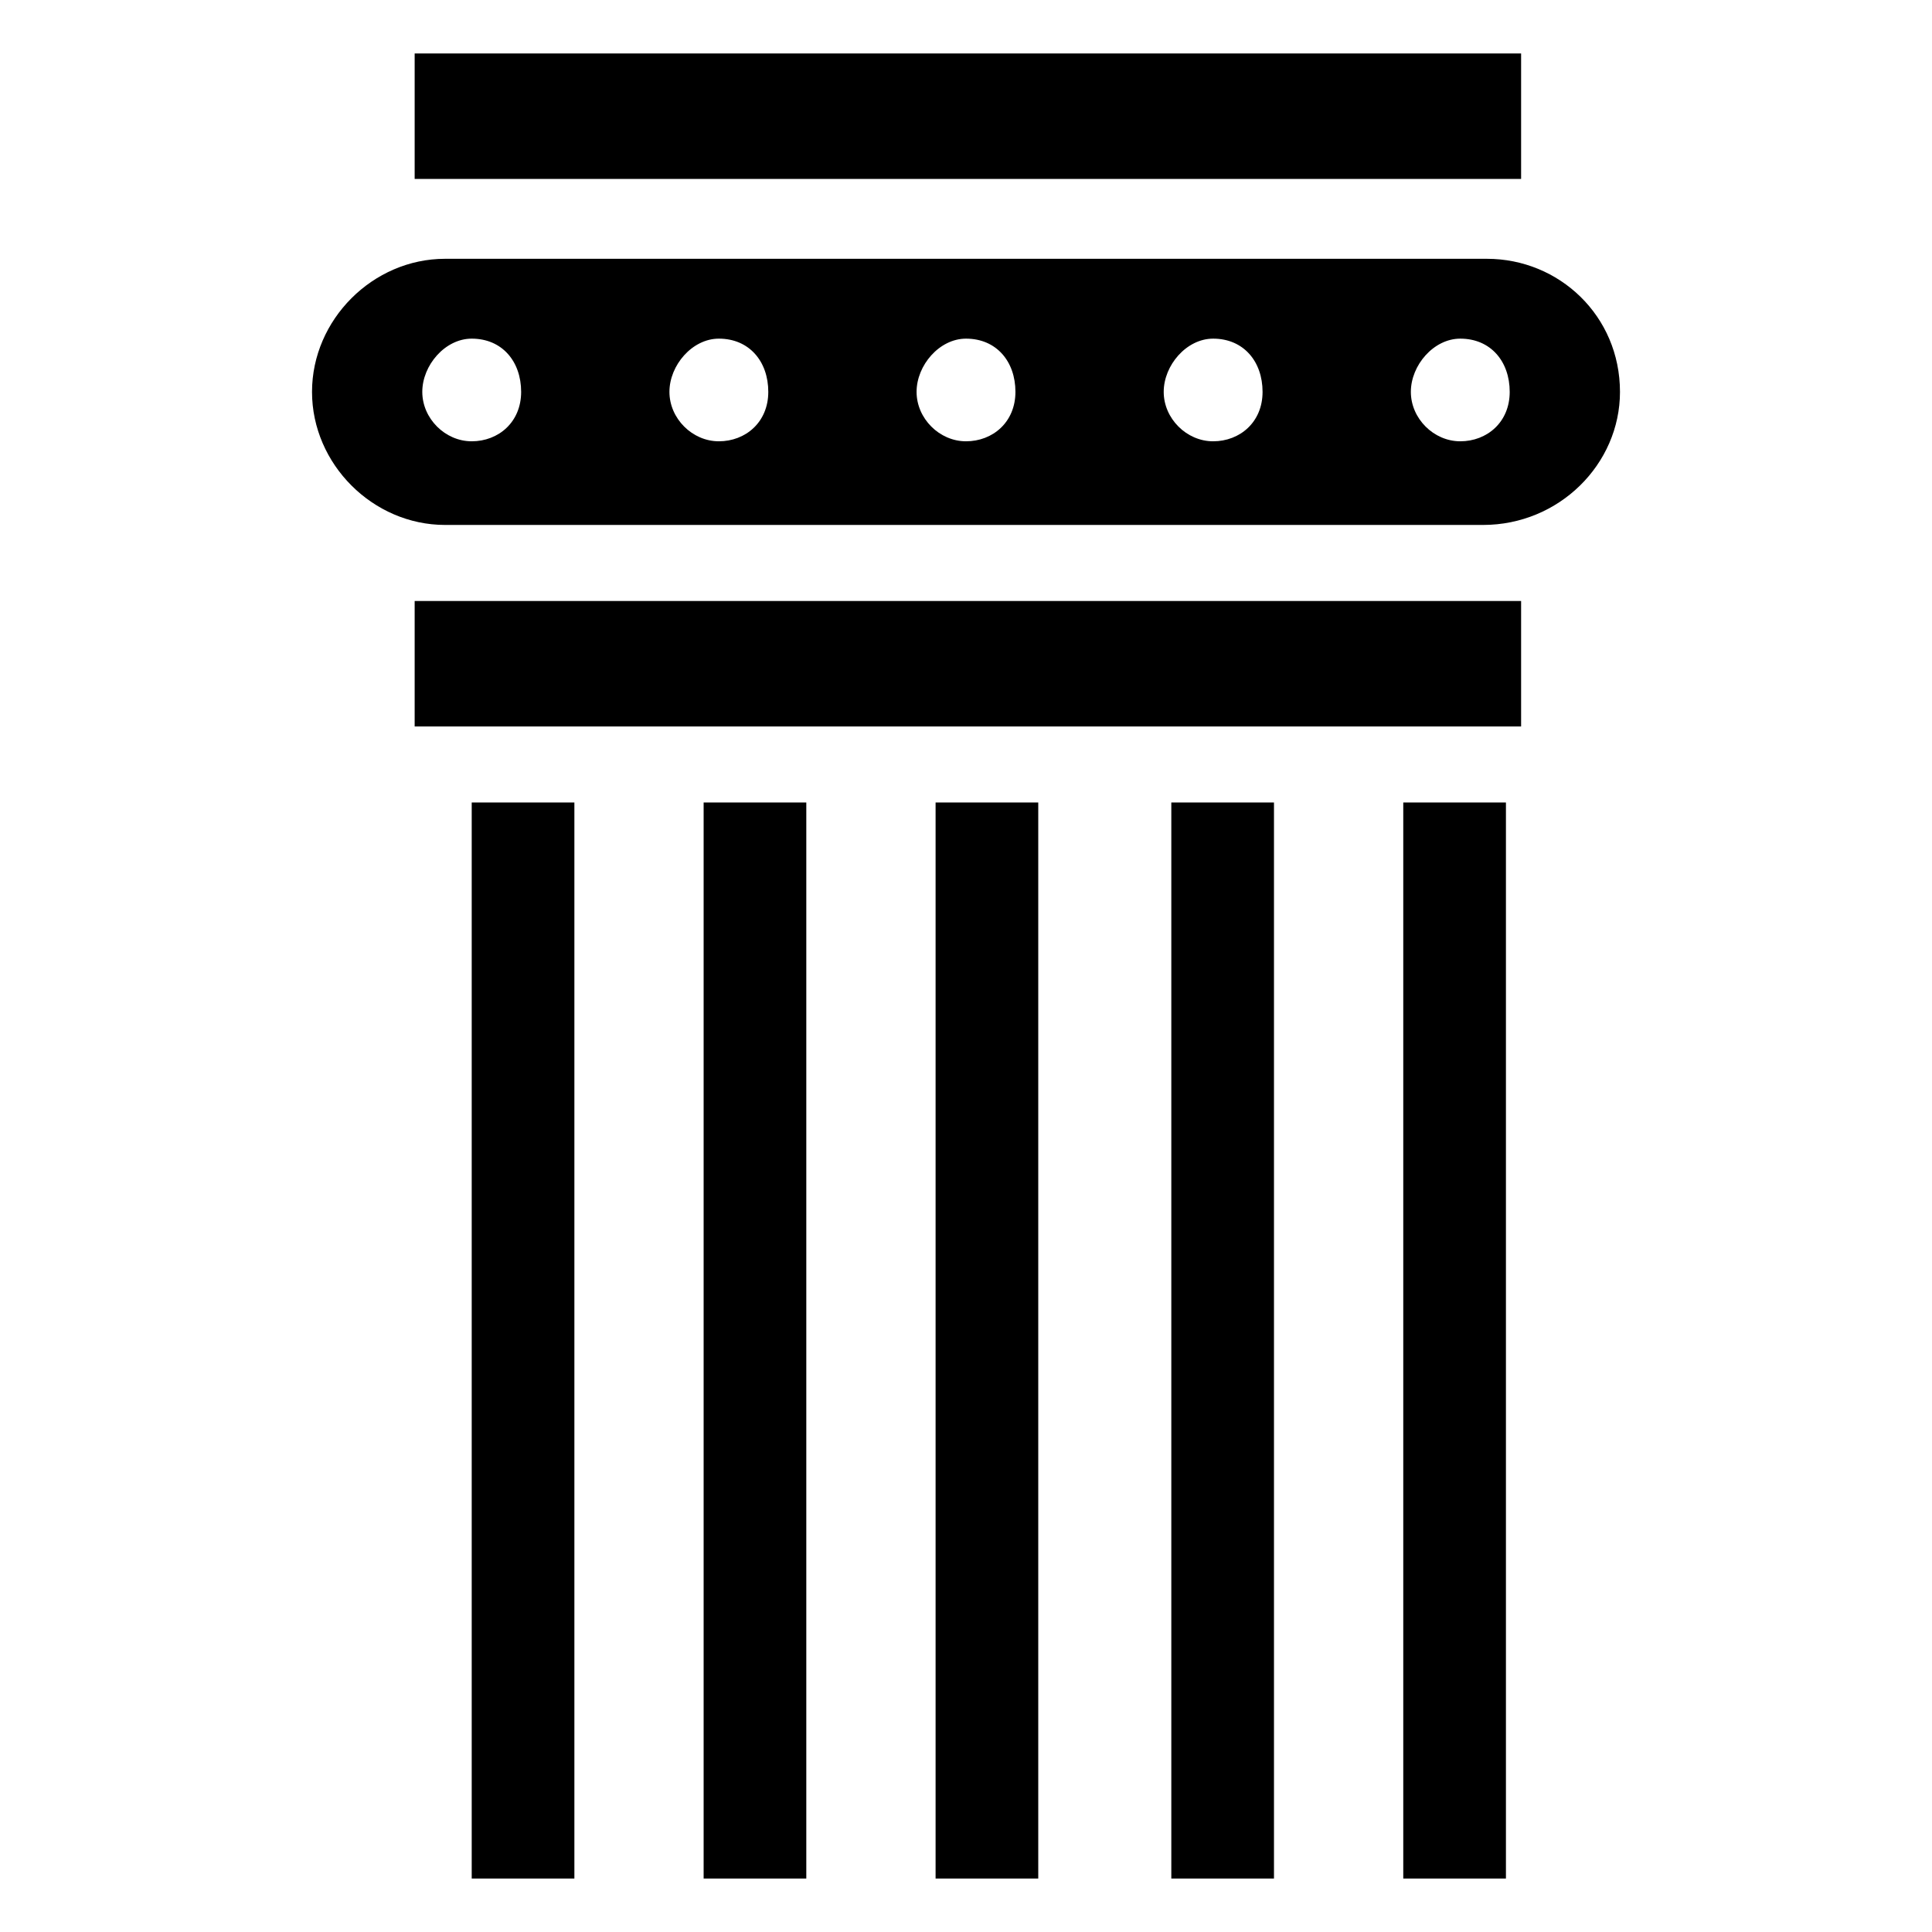 <?xml version="1.0" encoding="UTF-8"?>
<!-- Uploaded to: SVG Repo, www.svgrepo.com, Generator: SVG Repo Mixer Tools -->
<svg fill="#000000" width="800px" height="800px" version="1.1" viewBox="144 144 512 512" xmlns="http://www.w3.org/2000/svg">
 <g>
  <path d="m253.89 158.17h293.22v33.25h-293.22z"/>
  <path d="m253.89 303.27h293.22v33.25h-293.22z"/>
  <path d="m573.31 247.85c0-20.152-16.121-35.266-35.266-35.266h-276.09c-19.145 0-35.266 16.121-35.266 35.266 0 19.145 16.121 35.266 35.266 35.266h275.08c20.156 0 36.277-16.121 36.277-35.266zm-304.3 13.098c-7.055 0-13.098-6.047-13.098-13.098 0-7.055 6.047-14.105 13.098-14.105 8.062 0 13.098 6.047 13.098 14.105 0 8.062-6.043 13.098-13.098 13.098zm65.496 0c-7.055 0-13.098-6.047-13.098-13.098 0-7.055 6.047-14.105 13.098-14.105 8.062 0 13.098 6.047 13.098 14.105 0 8.062-6.047 13.098-13.098 13.098zm65.496 0c-7.055 0-13.098-6.047-13.098-13.098 0-7.055 6.047-14.105 13.098-14.105 8.062 0 13.098 6.047 13.098 14.105 0 8.062-6.047 13.098-13.098 13.098zm65.492 0c-7.055 0-13.098-6.047-13.098-13.098 0-7.055 6.047-14.105 13.098-14.105 8.062 0 13.098 6.047 13.098 14.105 0.004 8.062-6.043 13.098-13.098 13.098zm65.496 0c-7.055 0-13.098-6.047-13.098-13.098 0-7.055 6.047-14.105 13.098-14.105 8.062 0 13.098 6.047 13.098 14.105 0.004 8.062-6.043 13.098-13.098 13.098z"/>
  <path d="m269.01 356.67h27.207v285.16h-27.207z"/>
  <path d="m330.47 356.67h27.207v285.16h-27.207z"/>
  <path d="m391.94 356.67h27.207v285.16h-27.207z"/>
  <path d="m454.41 356.67h27.207v285.16h-27.207z"/>
  <path d="m515.88 356.67h27.207v285.16h-27.207z"/>
 </g>
</svg>